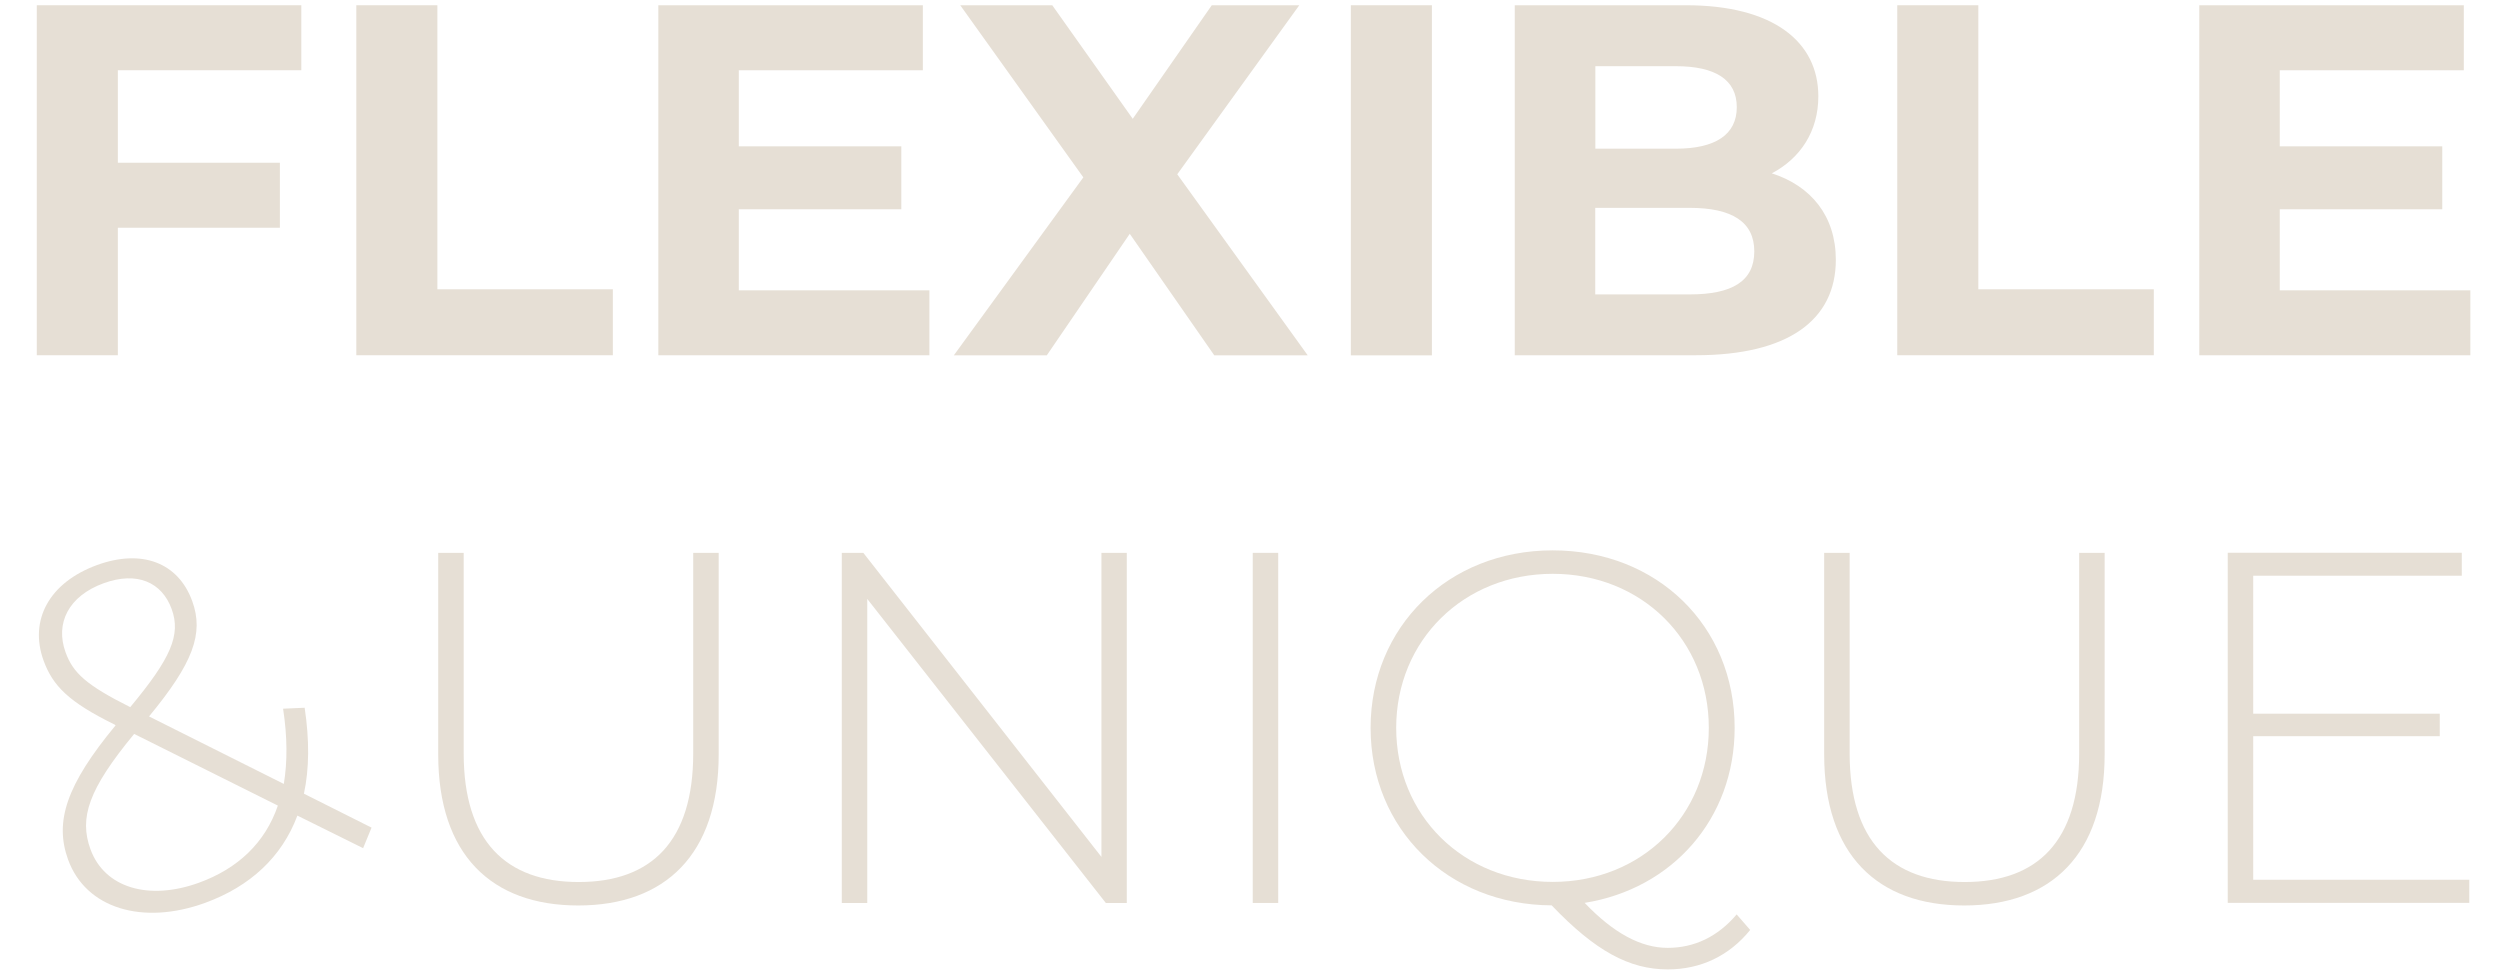 <?xml version="1.0" encoding="UTF-8"?>
<svg id="_レイヤー_1" data-name="レイヤー 1" xmlns="http://www.w3.org/2000/svg" viewBox="0 0 210 82">
  <defs>
    <style>
      .cls-1 {
        fill: #e6dfd5;
      }
    </style>
  </defs>
  <path class="cls-1" d="M9.9,5.9v7.77h13.61v5.46h-13.61v10.71H3.09V.44h22.22v5.46h-15.42Z"/>
  <path class="cls-1" d="M29.93.44h6.81v23.86h14.74v5.54h-21.55V.44Z"/>
  <path class="cls-1" d="M78.07,24.38v5.46h-22.77V.44h22.22v5.46h-15.46v6.39h13.65v5.29h-13.65v6.81h16Z"/>
  <path class="cls-1" d="M102,29.85l-7.1-10.21-6.97,10.21h-7.81l10.88-14.95L80.66.44h7.73l6.76,9.54L101.79.44h7.35l-10.25,14.2,10.96,15.21h-7.86Z"/>
  <path class="cls-1" d="M113.47.44h6.81v29.41h-6.81V.44Z"/>
  <path class="cls-1" d="M154.21,21.82c0,5.08-4.03,8.02-11.76,8.02h-15.21V.44h14.37c7.35,0,11.13,3.07,11.13,7.65,0,2.94-1.51,5.21-3.91,6.47,3.28,1.05,5.38,3.57,5.38,7.27ZM134.01,5.56v6.93h6.76c3.32,0,5.12-1.18,5.12-3.49s-1.81-3.44-5.12-3.44h-6.76ZM147.36,21.11c0-2.48-1.89-3.65-5.42-3.65h-7.94v7.27h7.94c3.53,0,5.42-1.09,5.42-3.61Z"/>
  <path class="cls-1" d="M159.37.44h6.81v23.86h14.74v5.54h-21.55V.44Z"/>
  <path class="cls-1" d="M207.51,24.38v5.46h-22.77V.44h22.22v5.46h-15.46v6.39h13.65v5.29h-13.65v6.81h16Z"/>
  <path class="cls-1" d="M30.49,71.24l-5.51-2.73c-1.29,3.46-3.96,5.95-7.75,7.33-5.25,1.91-10.02.47-11.51-3.63-1.16-3.2-.14-6.29,3.99-11.28l-.07-.06c-3.87-1.9-5.2-3.25-5.98-5.38-1.23-3.4.47-6.56,4.5-8.03,3.71-1.35,6.8-.24,7.99,3.04.99,2.72.06,5.21-3.63,9.68l11.32,5.67c.31-1.86.3-3.96-.06-6.32l1.81-.08c.41,2.71.39,5.13-.06,7.22l5.68,2.85-.71,1.73ZM10.94,59.4c3.42-4.11,4.27-6.07,3.48-8.24-.82-2.25-2.9-3.19-5.71-2.17-2.96,1.08-4.09,3.37-3.2,5.81.63,1.74,1.76,2.76,5.43,4.6ZM23.34,67.67l-12.07-6.02c-3.85,4.66-4.63,7.05-3.67,9.69,1.18,3.24,4.89,4.34,9.11,2.81,3.28-1.19,5.57-3.37,6.63-6.48Z"/>
  <path class="cls-1" d="M36.81,63.37v-16.93h2.14v16.85c0,7.35,3.53,10.8,9.66,10.8s9.62-3.44,9.62-10.8v-16.85h2.14v16.93c0,8.4-4.49,12.69-11.8,12.69s-11.76-4.29-11.76-12.69Z"/>
  <path class="cls-1" d="M94.65,46.44v29.41h-1.76l-20.04-25.54v25.54h-2.14v-29.41h1.81l20,25.54v-25.54h2.14Z"/>
  <path class="cls-1" d="M105.23,46.44h2.14v29.41h-2.14v-29.41Z"/>
  <path class="cls-1" d="M147.02,78.11c-1.76,2.18-4.16,3.32-6.93,3.32-3.23,0-6.09-1.55-9.75-5.38-8.74-.04-15.21-6.43-15.21-14.91s6.51-14.91,15.29-14.91,15.29,6.34,15.29,14.91c0,7.65-5.25,13.53-12.6,14.7,2.44,2.56,4.75,3.78,6.97,3.78s4.2-.92,5.8-2.81l1.13,1.3ZM130.43,74.08c7.48,0,13.11-5.59,13.11-12.94s-5.63-12.94-13.11-12.94-13.15,5.59-13.15,12.94,5.63,12.94,13.15,12.94Z"/>
  <path class="cls-1" d="M153.23,63.37v-16.93h2.14v16.85c0,7.35,3.53,10.8,9.66,10.8s9.62-3.44,9.62-10.8v-16.85h2.14v16.93c0,8.4-4.49,12.69-11.8,12.69s-11.76-4.29-11.76-12.69Z"/>
  <path class="cls-1" d="M207.42,73.91v1.93h-20.29v-29.41h19.66v1.93h-17.52v11.59h15.67v1.89h-15.67v12.06h18.15Z"/>
</svg>